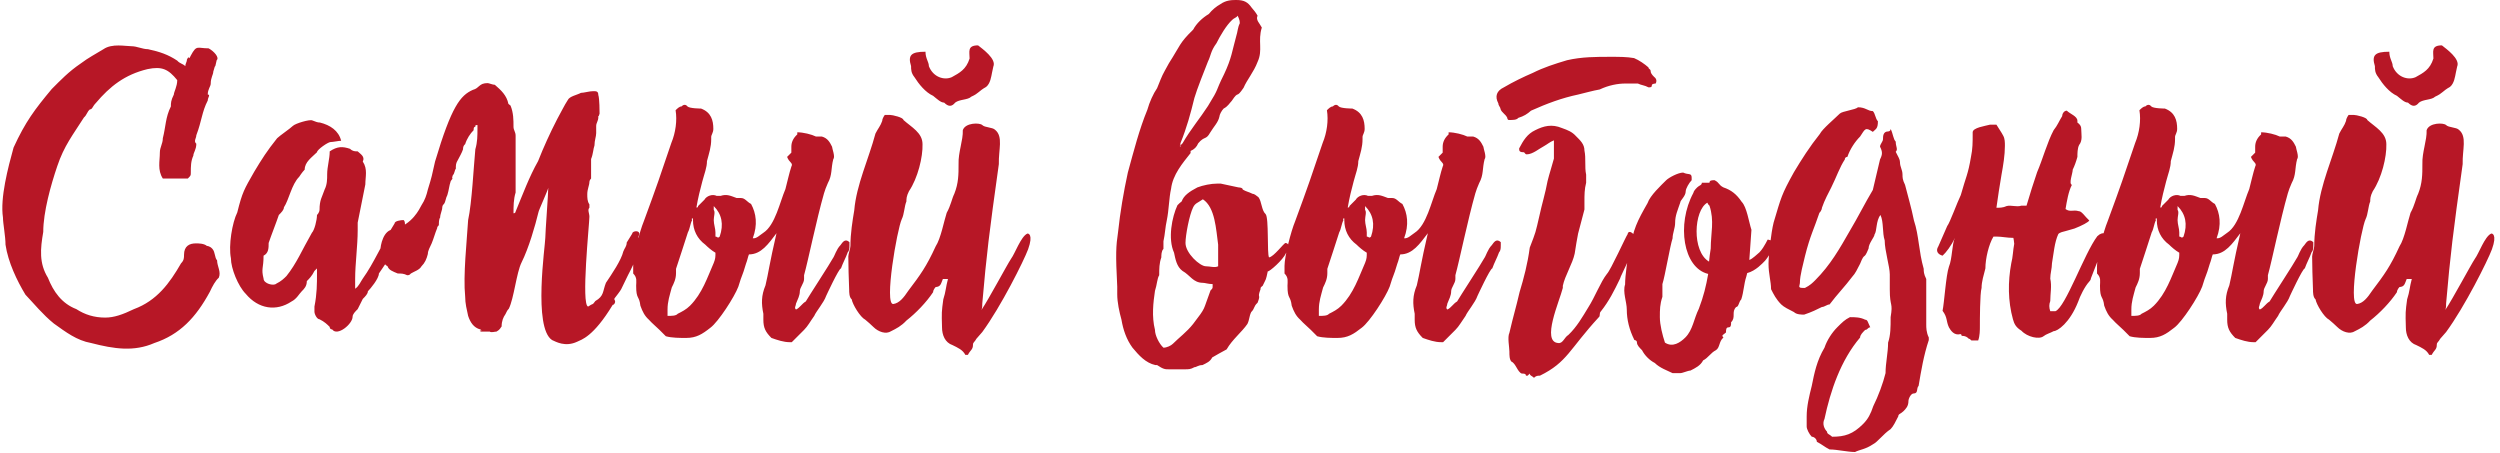 <?xml version="1.0" encoding="UTF-8"?> <svg xmlns="http://www.w3.org/2000/svg" width="916" height="166" viewBox="0 0 916 166" fill="none"><path d="M67.892 24.236C67.892 23.304 68.513 22.682 68.513 21.75C69.601 19.731 68.824 22.682 69.912 20.352C72.087 16.313 72.242 17.711 76.436 17.711C78.456 18.799 80.476 21.129 79.388 22.061C78.456 26.411 79.233 22.216 78.145 26.256C78.145 27.343 77.213 28.431 77.213 30.606C77.213 31.693 76.126 32.625 76.126 34.645C77.213 34.645 76.126 35.733 76.126 36.82C73.951 41.015 73.951 44.277 71.931 49.559C71.931 50.647 70.844 51.734 71.931 52.667C71.931 54.842 70.844 55.929 70.844 57.017C69.912 59.036 69.912 61.056 69.912 63.231C69.912 64.319 69.912 64.319 68.824 65.406C66.804 65.406 63.697 65.406 61.677 65.406C60.745 65.406 59.658 65.406 59.658 65.406C57.638 62.299 58.57 59.036 58.57 55.929C58.57 53.91 59.658 52.667 59.658 50.647C60.745 46.452 60.59 43.035 62.61 38.995C62.61 37.752 62.61 36.82 63.697 34.645C63.697 33.713 64.94 31.693 64.94 29.363C61.677 25.323 59.347 24.236 54.065 25.323C45.675 27.343 40.238 31.693 35.111 37.752C33.868 38.995 33.868 40.083 32.936 40.083C31.849 41.015 31.849 42.102 30.761 43.035C26.722 49.404 23.459 53.444 20.973 60.901C18.643 67.737 15.847 77.68 15.847 84.981C14.759 91.196 14.293 96.478 17.555 101.76C19.575 106.887 22.682 111.237 27.965 113.257C31.072 115.276 34.49 116.364 38.529 116.364C41.791 116.364 44.899 115.276 49.093 113.257C57.483 110.149 62.144 103.78 66.338 96.478C67.426 95.39 67.426 94.458 67.426 93.371C67.426 90.108 69.445 89.176 71.776 89.176C72.708 89.176 74.728 89.176 75.815 90.108C75.815 90.108 76.903 90.108 77.835 91.196C78.922 92.439 78.612 94.458 79.544 95.39C79.544 97.565 81.097 99.585 80.165 101.76C78.922 102.848 77.835 104.867 76.903 106.887C71.776 116.364 65.872 122.578 56.551 125.685C49.093 128.948 41.791 127.86 33.402 125.685C28.12 124.753 24.081 121.646 19.73 118.539C15.691 115.276 12.429 111.237 9.322 107.974C6.214 102.848 2.952 96.012 2.02 89.642C2.02 86.535 1.087 81.874 1.087 79.699C-3.66535e-05 72.553 2.952 61.367 4.971 54.065C9.322 44.588 12.739 40.083 18.954 32.625C22.216 29.363 25.168 26.256 29.518 23.304C32.625 20.974 34.645 20.041 37.907 18.022C41.015 15.847 45.986 16.934 48.161 16.934C50.181 16.934 52.2 18.022 54.22 18.022C58.57 18.954 61.677 20.041 64.94 22.216C65.872 23.304 66.96 23.304 67.892 24.236ZM147.838 80.631C148.305 80.787 148.771 82.34 147.838 84.205C146.906 85.137 144.11 91.817 143.178 92.749C142.246 95.546 140.692 97.41 138.828 100.207C138.828 102.071 135.721 105.799 134.788 106.732C134.788 107.664 133.856 108.596 132.924 109.528C131.992 111.392 131.992 111.392 131.06 113.257C130.128 114.189 129.195 115.121 129.195 116.053C129.195 118.694 123.603 123.355 121.738 120.714C121.738 120.714 120.806 120.714 120.806 119.782C119.874 118.85 118.942 117.917 117.077 116.985C116.145 116.985 115.213 115.121 115.213 114.189C115.213 113.257 115.213 112.325 115.213 112.325C116.145 107.664 116.145 103.935 116.145 100.207C116.145 99.274 116.145 99.274 116.145 98.342C115.213 99.274 115.213 99.274 115.213 99.274C114.281 101.139 113.349 102.071 112.417 103.003C112.417 104.867 111.485 105.799 110.552 106.732C109.62 107.664 108.688 109.528 106.824 110.46C101.231 114.189 94.706 113.257 90.045 107.664C87.249 104.867 84.607 98.342 84.607 94.614C83.675 89.953 85.073 81.564 86.938 77.835C88.802 70.378 89.424 69.445 93.152 62.92C95.949 58.26 97.813 55.308 101.542 50.647C102.474 49.715 106.358 47.074 107.29 46.142C108.222 45.209 113.504 43.656 114.436 44.122C115.679 44.588 116.301 44.899 117.233 44.899C120.961 45.831 124.069 47.851 125.001 51.579C124.069 51.579 122.049 52.045 121.117 52.045C120.185 52.045 116.145 54.842 116.145 55.774C114.281 57.638 111.64 59.347 111.64 62.144C110.708 63.076 109.62 64.785 109.62 64.785C106.824 67.581 105.892 73.174 104.027 75.971C104.027 76.903 103.095 77.835 102.163 78.767C101.231 81.564 99.367 86.224 98.434 89.021C98.434 90.885 98.434 92.749 96.57 93.681C96.57 98.342 95.638 98.342 96.57 102.071C96.57 103.935 100.299 104.867 101.231 103.935C103.095 103.003 104.027 102.071 104.959 101.139C108.688 96.478 110.552 91.817 114.281 85.292C115.213 84.36 116.145 80.631 116.145 78.767C117.077 77.835 117.077 76.903 117.077 76.903C117.077 73.174 118.01 72.242 118.942 69.445C119.874 67.581 119.874 65.717 119.874 63.852C119.874 61.056 120.806 58.26 120.806 55.463C123.603 53.599 125.467 53.599 128.263 54.531C129.195 55.463 130.128 55.463 131.06 55.463C131.992 56.395 133.856 57.328 132.924 59.192C134.788 61.988 133.856 64.785 133.856 67.581C132.924 72.242 131.992 76.903 131.06 81.564C131.06 82.496 131.06 83.428 131.06 84.36C131.06 89.953 130.128 96.789 130.128 102.071C130.128 103.003 130.128 103.935 130.128 105.799C131.526 104.867 132.147 103.158 132.924 102.071C136.963 96.478 140.071 89.021 144.576 81.874C144.576 80.942 146.906 80.631 147.838 80.631ZM174.94 47.074V45.831C174.163 45.831 174.163 45.831 174.163 46.452C173.542 46.452 173.542 47.074 173.542 47.695C172.299 48.938 171.056 50.802 170.435 52.822C169.658 53.444 169.658 54.22 169.658 54.686C169.192 56.085 168.415 57.328 167.794 58.57C167.017 59.813 167.017 60.435 167.017 61.833C166.551 62.299 166.551 63.697 165.929 64.163C165.153 66.338 166.551 64.474 165.153 66.338C164.531 68.203 164.531 69.445 163.91 71.465C163.288 72.553 163.288 73.951 162.667 74.728C162.045 75.194 162.045 75.971 162.045 75.971C162.045 77.058 161.269 78.456 161.269 79.699C160.802 80.321 160.802 81.564 160.802 82.34C160.802 82.806 160.181 82.806 160.181 83.583C159.404 85.447 158.938 87.312 158.161 89.176C157.54 90.574 156.763 91.817 156.763 93.06C156.297 94.924 155.676 96.323 154.433 97.565C153.656 98.964 151.792 99.43 150.549 100.207C149.927 100.828 149.927 100.828 149.151 100.828C147.908 100.207 146.976 100.207 145.733 100.207C143.868 99.43 142.47 98.964 142.004 97.565C140.606 96.789 140.606 95.701 139.984 94.924C139.363 93.681 139.363 92.594 139.363 91.817C139.363 89.953 140.45 84.049 144.334 84.049C151.17 82.185 153.656 76.592 154.433 75.194C155.676 73.329 156.297 71.465 156.763 69.445C158.161 64.94 158.317 64.163 159.404 59.192C165.463 38.84 168.726 34.956 173.231 32.936C175.717 32.315 175.406 30.45 178.669 30.45C179.135 30.45 180.533 31.072 181.31 31.072C183.64 33.092 185.66 34.956 186.281 38.063L187.058 38.684C188.146 41.325 188.146 43.967 188.146 46.452C188.146 47.695 188.922 48.317 188.922 49.715V70.533C188.146 73.019 188.146 75.66 188.146 78.146C188.922 78.146 188.922 77.524 188.922 77.524C191.564 71.154 193.894 64.785 197.156 59.036C199.176 53.91 201.506 48.783 204.148 43.656C205.546 41.17 206.789 38.529 208.032 36.665C208.653 35.267 211.449 34.8 212.848 34.024C213.935 34.024 215.955 33.402 217.353 33.402C218.441 33.402 219.217 33.402 219.217 34.8C219.683 36.043 219.683 41.17 219.683 41.636C219.217 43.501 219.217 41.636 219.217 43.035C219.217 44.277 218.441 45.054 218.441 46.142V48.783C218.441 50.026 217.819 51.424 217.819 53.288C217.353 54.531 217.353 56.395 216.576 58.26V65.406C216.576 65.406 215.955 66.028 215.955 66.649C215.955 67.892 215.178 69.29 215.178 71.154C215.178 72.397 215.178 73.796 215.955 74.883V76.126C215.178 76.903 215.955 78.146 215.955 79.388C215.955 81.874 212.848 111.858 215.489 112.325C217.508 110.926 216.887 112.014 218.13 110.305C221.392 108.441 220.771 106.732 222.014 103.624C224.189 100.362 227.607 95.39 228.384 92.128C228.85 90.885 229.626 90.264 229.626 88.865L231.646 85.603C231.646 84.515 234.753 84.205 234.132 86.069C234.132 86.69 233.51 86.69 234.132 87.467C234.753 87.933 234.132 88.71 234.132 89.797C234.753 91.817 230.869 99.43 230.093 100.828L227.607 105.955C227.296 106.576 225.742 108.596 225.121 109.373V109.839C225.742 110.46 225.121 111.703 224.5 111.703C217.353 123.51 213.003 124.443 211.449 125.219C207.099 127.239 203.682 125.219 202.283 124.598C195.292 120.092 199.798 89.797 199.798 87.156C199.798 85.137 200.885 70.999 200.885 68.824C200.73 69.756 197.312 77.213 197.312 77.68C196.069 82.806 193.739 90.885 191.097 96.167C189.233 99.896 188.301 109.373 186.437 113.101C185.66 113.878 185.66 114.344 185.194 115.121C184.417 116.208 183.796 117.607 183.796 119.626C183.33 120.092 183.33 120.714 181.931 121.491C181.31 121.491 179.912 121.957 179.446 121.491H176.183C174.94 120.714 177.271 121.491 176.028 120.714C173.542 120.092 172.299 118.073 171.522 115.742C171.056 113.567 170.435 111.237 170.435 108.596C169.658 100.983 171.056 88.244 171.522 80.631C172.92 74.262 173.542 61.056 174.163 54.686C174.94 52.045 174.94 49.715 174.94 47.074ZM255.772 75.504L258.102 73.174C258.879 71.776 261.054 70.999 262.607 71.776H264.006C266.336 70.999 267.734 71.776 269.909 72.553H271.463C273.016 72.553 273.638 73.951 275.192 74.728C277.056 78.146 277.677 82.34 275.813 87.312C277.211 87.467 278.299 86.224 279.697 85.292C284.047 82.496 285.756 73.951 287.776 69.29C288.552 66.338 289.174 63.386 289.951 61.056C290.727 59.658 289.174 59.658 288.397 57.483L289.951 55.929V53.754C289.951 52.201 290.572 50.647 292.126 49.249V48.472C294.301 48.472 297.408 49.249 298.961 50.026H301.136C303.311 50.647 304.088 52.201 304.865 53.754C304.865 54.376 306.108 57.483 305.331 58.26C304.399 61.833 305.02 64.008 303.311 67.115C302.69 68.513 302.224 69.756 301.913 70.844C299.117 80.631 296.165 95.235 294.611 100.828V102.226C294.611 103.78 293.058 105.333 293.058 106.732C293.058 108.285 292.281 109.683 291.66 111.237C291.66 112.014 290.883 112.791 291.66 113.412C293.058 112.791 293.835 111.237 295.233 110.46C296.01 109.062 304.399 96.167 305.176 94.614C305.797 93.837 306.419 91.351 307.972 89.797C308.594 89.021 309.526 87.156 311.235 88.71C311.235 90.108 311.39 91.662 310.613 92.439C309.837 94.614 308.904 96.167 308.128 98.342C307.351 98.342 302.69 108.441 302.69 108.441C301.913 110.771 298.961 114.189 298.34 115.742C296.786 117.917 296.01 119.471 294.611 120.869L290.106 125.375H289.329C287.154 125.375 284.824 124.598 282.649 123.821C280.474 121.646 279.697 120.092 279.697 117.141V114.966C278.92 111.237 278.92 108.285 280.474 104.557C281.561 100.051 281.872 96.789 284.513 85.447C281.561 89.331 278.92 93.215 274.415 93.215C274.104 93.837 273.793 95.546 273.327 96.633C271.774 101.915 272.084 99.896 270.531 105.023C269.133 108.751 263.229 117.917 260.277 120.092C257.325 122.423 255.15 123.821 251.422 123.821C249.091 123.821 246.139 123.821 243.964 123.2L241.634 120.869C240.236 119.471 239.148 118.694 237.75 117.141C236.196 115.742 235.42 114.189 234.643 112.014C234.177 108.13 233.089 109.839 233.089 104.712C233.089 103.158 233.555 101.76 232.002 100.207V97.41C232.002 93.992 234.332 84.826 235.886 81.097C240.702 68.047 241.945 64.319 245.984 52.356C247.538 48.627 248.159 44.122 247.538 40.393C248.159 39.772 248.936 38.995 249.713 38.995C250.489 38.218 251.266 38.218 251.888 38.995C252.664 39.772 256.859 39.772 256.859 39.772C260.588 41.17 261.365 44.122 261.365 47.229C261.365 48.627 260.588 49.404 260.588 50.181V50.958C260.588 53.91 259.811 56.085 259.034 59.036C259.034 61.367 258.102 63.542 257.325 66.494C256.548 69.445 255.772 72.397 255.15 76.126C255.306 75.815 255.772 76.281 255.772 75.504ZM253.597 80.631C252.82 82.185 252.82 83.739 252.043 85.137C250.645 89.642 249.091 94.147 247.693 98.498V100.051C247.693 102.226 246.916 103.78 246.139 105.333C245.363 108.285 244.586 110.46 244.586 113.412V115.742C246.139 115.742 247.693 115.742 248.314 114.966C249.868 114.189 251.422 113.412 252.82 112.014C257.325 107.508 259.19 101.605 261.52 96.323C262.141 94.769 262.141 94.147 262.141 92.594C260.743 91.817 259.19 90.419 258.413 89.642C255.461 87.467 253.907 84.36 253.907 80.631V80.01C253.131 80.01 253.597 80.631 253.597 80.631ZM261.52 75.504V76.903C262.141 77.68 261.52 79.233 261.52 80.631C261.52 82.185 262.141 83.739 262.141 85.137V86.69C262.918 86.69 262.918 87.467 263.695 86.69C265.249 82.185 264.472 78.456 261.52 75.504ZM327.291 111.392C329.466 111.082 331.02 109.217 332.884 106.421C337.234 100.673 339.409 97.721 342.827 90.264C344.692 87.467 345.934 80.787 346.867 77.99C348.42 75.194 348.731 72.863 349.663 70.999C351.217 67.115 351.217 63.852 351.217 60.124C351.061 55.774 352.926 51.424 352.77 47.695C353.702 44.899 358.985 44.899 359.917 45.831C360.849 46.763 363.645 46.608 364.577 47.54C367.685 50.026 365.82 54.842 365.976 60.124C362.402 85.603 361.47 93.215 359.917 111.082C359.917 112.014 359.917 112.791 359.606 113.567C362.247 109.683 368.928 97.099 370.481 94.769C371.879 92.905 374.054 86.69 376.385 85.603C376.695 85.447 378.715 85.758 376.695 91.351C375.142 95.546 366.752 112.325 359.917 121.646L357.742 124.132C357.12 125.375 356.499 125.375 356.499 126.307C356.499 128.171 355.567 128.171 354.635 130.035H353.702C352.77 128.171 350.906 127.394 349.042 126.462C346.245 125.53 345.158 122.734 345.158 119.937C345.002 114.344 345.002 114.344 345.624 109.683C346.556 106.887 346.556 105.023 347.333 102.226H345.468C344.692 104.09 344.692 105.023 342.827 105.178C342.827 105.178 341.895 106.11 341.895 107.042C339.409 110.771 335.681 114.655 332.107 117.451C330.243 119.471 328.379 120.403 326.515 121.335C324.65 122.578 321.854 121.646 319.989 119.782C319.057 118.85 318.125 118.073 317.038 117.141C315.173 116.208 312.377 111.548 312.066 109.683C311.134 108.907 311.134 107.042 311.134 106.11C310.979 101.449 310.823 97.721 310.823 93.992C310.823 93.06 311.6 91.04 311.6 90.108C311.6 85.447 312.377 80.787 312.998 77.058C313.775 67.737 318.281 58.26 320.766 48.938C321.698 47.074 322.631 46.142 323.252 44.277C323.252 43.345 324.184 42.102 324.184 42.102H326.048C326.981 42.102 331.02 43.035 331.02 43.967C333.972 46.608 338.011 48.627 338.011 52.822C338.166 57.483 336.302 65.251 333.04 70.067C332.107 71.931 332.107 72.863 332.107 73.796C331.331 75.66 331.331 78.456 330.399 80.321C328.69 84.049 323.873 111.703 327.291 111.392ZM358.363 16.623C359.917 17.866 365.199 21.595 363.956 24.391L363.49 26.566C363.179 28.12 362.869 30.606 361.315 31.849C358.518 33.402 358.674 34.179 355.877 35.422C354.635 36.665 351.527 36.354 349.974 37.597C348.731 39.151 347.488 39.151 345.934 37.597C344.692 37.597 343.449 36.354 341.895 35.111C339.099 33.868 336.613 30.761 335.059 28.275C333.816 26.722 333.816 25.479 333.816 24.236C332.574 20.197 333.816 18.954 339.099 18.954C339.099 21.44 340.341 22.682 340.341 24.236C341.895 28.275 345.934 29.518 348.731 28.275C351.527 26.722 354.013 25.479 355.256 21.44C355.256 18.954 354.324 16.623 358.363 16.623ZM463.729 78.456C464.972 79.855 464.195 93.06 464.972 94.303C466.681 94.147 470.41 89.021 471.031 89.021C472.429 89.176 472.585 90.73 471.186 92.749C470.099 95.235 465.127 99.585 464.506 99.43C463.729 103.003 464.04 101.76 462.642 104.712C461.865 105.333 461.865 105.333 461.865 105.955C460.467 109.683 462.176 107.353 460.777 110.926C459.224 112.325 459.845 112.946 458.447 114.344C457.67 115.898 457.826 117.141 457.049 118.694C455.029 121.646 451.456 124.443 449.436 128.016C447.883 128.793 445.552 130.191 444.154 130.968C443.377 132.521 442.134 132.987 440.581 133.764C439.027 133.764 438.406 134.541 437.629 134.541C436.231 135.318 435.609 135.318 434.056 135.318C432.502 135.318 430.482 135.318 428.307 135.318C426.909 135.318 426.288 135.318 423.957 133.764C423.957 133.764 423.957 133.764 423.336 133.764C419.763 132.987 417.277 130.191 414.947 127.394C412.771 124.443 411.529 120.869 410.907 117.141C410.13 114.344 409.354 110.771 409.354 107.819C409.354 107.819 409.354 107.819 409.354 105.023C408.732 92.905 408.888 90.264 409.664 84.981C410.441 77.68 411.684 70.378 413.238 63.231C415.413 55.308 417.432 47.385 420.384 40.238C421.161 37.441 422.559 34.334 423.957 32.315C426.288 26.566 425.511 28.275 428.307 23.148C432.502 16.623 432.036 15.847 437.163 10.875C438.406 8.545 440.581 6.525 442.911 5.127C444.154 3.573 445.708 2.33 447.106 1.554C449.281 4.40889e-05 451.456 4.40889e-05 453.009 4.40889e-05C455.806 4.40889e-05 457.204 0.777 458.602 2.796C459.224 3.573 460.001 4.35 460.777 5.748C460.001 7.302 461.554 8.545 462.331 10.098C460.777 15.07 462.797 18.332 460.777 22.682C459.379 26.411 456.893 29.207 455.651 32.159C452.699 36.509 454.097 32.781 451.3 36.975C450.524 37.752 449.902 38.995 448.349 39.772C447.572 40.549 446.795 42.102 446.795 42.724C446.329 44.899 444.775 46.297 443.377 48.627C441.824 51.424 441.358 49.715 439.027 52.511C438.406 53.91 437.629 54.686 436.231 55.308C436.231 55.308 436.231 55.308 436.231 56.085C433.279 59.813 429.706 64.008 429.084 69.135C428.307 72.553 428.307 76.903 427.531 80.631C426.909 83.428 426.909 85.603 426.288 88.399C426.288 89.176 426.288 90.73 426.288 91.196C425.511 91.972 425.511 93.526 425.511 94.303C424.734 96.478 424.734 98.498 424.734 100.828C423.957 102.071 423.957 104.246 423.181 106.576C422.559 110.771 421.938 115.898 423.181 120.869C423.181 122.889 424.734 125.996 426.288 127.394C427.531 127.394 429.084 126.618 429.706 125.996C432.036 123.666 434.832 121.646 437.163 118.694C442.134 112.169 440.581 114.189 443.533 106.421C444.309 105.644 444.309 105.644 444.309 104.867V104.09C442.756 104.09 441.513 103.624 440.736 103.624C437.163 103.624 436.075 100.828 433.279 99.274C431.104 97.721 430.638 94.769 430.172 92.594C427.841 87.467 429.395 79.544 431.415 75.194C432.191 74.417 432.191 74.417 432.968 73.796C433.745 71.621 435.765 70.222 438.716 68.669C440.736 67.892 443.688 67.27 446.018 67.27C446.484 67.27 446.484 67.27 447.261 67.27L453.786 68.669C453.786 68.669 455.34 68.669 455.34 69.445C456.583 70.222 457.359 70.222 458.913 70.999C459.535 70.999 460.311 71.621 461.088 72.242C462.331 73.796 462.176 77.058 463.729 78.456ZM432.502 53.288C432.036 53.288 432.502 53.91 432.502 53.91C432.502 53.288 432.502 53.288 432.502 53.288L433.279 52.511C436.231 47.385 439.804 43.19 442.6 38.84C447.106 31.538 444.931 34.334 448.504 27.188C451.3 21.284 451.456 18.643 453.009 13.05C453.476 11.652 453.476 10.098 454.252 8.545C454.252 7.923 454.252 7.302 453.476 5.748C453.009 6.525 452.233 6.525 451.456 7.302C449.281 9.322 447.106 13.05 445.708 15.847C443.533 18.799 443.688 20.352 442.6 22.527C441.668 24.858 438.406 33.092 437.629 35.888C436.231 41.636 434.832 46.763 432.502 52.511V53.288ZM446.329 97.565C446.329 96.167 446.329 91.04 446.329 89.642C445.552 84.049 445.241 75.971 440.736 73.019C438.716 74.417 437.94 74.417 437.163 75.971C435.765 78.767 434.366 86.224 434.366 89.021C434.366 92.749 439.649 97.565 441.824 97.565C443.377 97.565 445.086 98.187 446.329 97.565ZM494.417 75.504L496.748 73.174C497.525 71.776 499.7 70.999 501.253 71.776H502.651C504.982 70.999 506.38 71.776 508.555 72.553H510.109C511.662 72.553 512.284 73.951 513.837 74.728C515.702 78.146 516.323 82.34 514.459 87.312C515.857 87.467 516.944 86.224 518.343 85.292C522.693 82.496 524.402 73.951 526.421 69.29C527.198 66.338 527.82 63.386 528.596 61.056C529.373 59.658 527.82 59.658 527.043 57.483L528.596 55.929V53.754C528.596 52.201 529.218 50.647 530.771 49.249V48.472C532.946 48.472 536.054 49.249 537.607 50.026H539.782C541.957 50.647 542.734 52.201 543.511 53.754C543.511 54.376 544.754 57.483 543.977 58.26C543.045 61.833 543.666 64.008 541.957 67.115C541.336 68.513 540.87 69.756 540.559 70.844C537.763 80.631 534.811 95.235 533.257 100.828V102.226C533.257 103.78 531.704 105.333 531.704 106.732C531.704 108.285 530.927 109.683 530.305 111.237C530.305 112.014 529.529 112.791 530.305 113.412C531.704 112.791 532.48 111.237 533.879 110.46C534.655 109.062 543.045 96.167 543.822 94.614C544.443 93.837 545.064 91.351 546.618 89.797C547.239 89.021 548.172 87.156 549.881 88.71C549.881 90.108 550.036 91.662 549.259 92.439C548.482 94.614 547.55 96.167 546.773 98.342C545.997 98.342 541.336 108.441 541.336 108.441C540.559 110.771 537.607 114.189 536.986 115.742C535.432 117.917 534.655 119.471 533.257 120.869L528.752 125.375H527.975C525.8 125.375 523.47 124.598 521.295 123.821C519.12 121.646 518.343 120.092 518.343 117.141V114.966C517.566 111.237 517.566 108.285 519.12 104.557C520.207 100.051 520.518 96.789 523.159 85.447C520.207 89.331 517.566 93.215 513.061 93.215C512.75 93.837 512.439 95.546 511.973 96.633C510.419 101.915 510.73 99.896 509.177 105.023C507.778 108.751 501.875 117.917 498.923 120.092C495.971 122.423 493.796 123.821 490.067 123.821C487.737 123.821 484.785 123.821 482.61 123.2L480.28 120.869C478.882 119.471 477.794 118.694 476.396 117.141C474.842 115.742 474.065 114.189 473.289 112.014C472.823 108.13 471.735 109.839 471.735 104.712C471.735 103.158 472.201 101.76 470.648 100.207V97.41C470.648 93.992 472.978 84.826 474.532 81.097C479.348 68.047 480.591 64.319 484.63 52.356C486.183 48.627 486.805 44.122 486.183 40.393C486.805 39.772 487.582 38.995 488.358 38.995C489.135 38.218 489.912 38.218 490.533 38.995C491.31 39.772 495.505 39.772 495.505 39.772C499.234 41.17 500.01 44.122 500.01 47.229C500.01 48.627 499.234 49.404 499.234 50.181V50.958C499.234 53.91 498.457 56.085 497.68 59.036C497.68 61.367 496.748 63.542 495.971 66.494C495.194 69.445 494.417 72.397 493.796 76.126C493.951 75.815 494.417 76.281 494.417 75.504ZM492.242 80.631C491.466 82.185 491.466 83.739 490.689 85.137C489.291 89.642 487.737 94.147 486.339 98.498V100.051C486.339 102.226 485.562 103.78 484.785 105.333C484.008 108.285 483.232 110.46 483.232 113.412V115.742C484.785 115.742 486.339 115.742 486.96 114.966C488.514 114.189 490.067 113.412 491.466 112.014C495.971 107.508 497.835 101.605 500.166 96.323C500.787 94.769 500.787 94.147 500.787 92.594C499.389 91.817 497.835 90.419 497.059 89.642C494.107 87.467 492.553 84.36 492.553 80.631V80.01C491.776 80.01 492.242 80.631 492.242 80.631ZM500.166 75.504V76.903C500.787 77.68 500.166 79.233 500.166 80.631C500.166 82.185 500.787 83.739 500.787 85.137V86.69C501.564 86.69 501.564 87.467 502.341 86.69C503.894 82.185 503.118 78.456 500.166 75.504ZM569.355 51.424C567.801 52.045 567.025 52.822 565.626 53.599C564.073 54.376 561.587 56.551 559.412 56.551C558.635 56.551 558.791 55.774 558.169 55.774C556.616 55.774 556.616 55.152 556.616 54.376C558.169 51.424 559.567 49.093 562.519 47.695C565.626 46.142 568.578 45.365 572.307 46.918C574.482 47.695 576.035 48.317 577.434 49.87C578.987 51.424 580.541 52.822 580.541 55.152C581.162 58.104 580.541 61.056 581.162 64.008C581.162 64.785 581.162 65.561 581.162 66.96C580.541 69.29 580.541 71.465 580.541 73.796C580.541 74.417 580.541 75.971 580.541 76.747C579.764 79.699 578.987 82.651 578.211 85.603C577.434 90.108 577.744 87.778 576.968 92.905C576.191 96.633 573.394 100.983 572.618 104.712C572.618 105.489 572.618 105.489 572.618 105.489C571.375 110.46 564.694 125.219 570.909 125.685C572.618 125.996 573.239 123.51 574.637 122.734C577.744 119.782 579.764 116.208 581.939 112.635C584.425 108.751 586.445 103.314 588.775 100.362C590.173 98.964 595.766 86.535 596.387 85.758C596.387 85.758 596.387 84.981 597.164 84.981C597.941 84.981 599.65 86.69 598.873 87.467C600.427 88.865 593.591 101.294 593.591 102.071C591.416 106.576 589.552 110.305 586.6 114.033C585.823 114.81 586.445 115.742 585.823 116.208C574.948 128.016 574.327 132.677 564.228 137.648C563.451 137.648 562.83 137.648 562.053 138.425C561.276 137.648 560.5 137.648 560.5 136.871C559.723 137.648 559.723 137.648 559.723 137.648C559.101 137.648 559.101 137.648 559.101 137.648C559.101 136.871 558.325 136.871 557.548 136.871C555.994 136.25 555.373 133.143 553.819 132.521C553.042 131.744 553.042 130.191 553.042 128.793C553.042 127.239 552.266 123.51 553.042 121.957C554.596 115.276 555.373 113.101 556.771 107.042C558.325 101.915 559.723 96.633 560.5 90.73C562.83 84.671 562.519 85.603 564.073 78.922C564.85 75.194 566.248 70.688 567.025 66.338C567.801 63.231 568.578 61.056 569.355 58.104C569.355 56.551 569.355 55.152 569.355 53.599C569.355 52.822 569.355 52.045 569.355 51.424ZM606.641 30.606C606.641 30.606 605.243 30.606 605.243 31.227C605.243 32.004 604.777 32.004 604 32.004C602.602 31.227 601.359 31.227 600.116 30.606H599.339C597.941 30.606 596.698 30.606 595.455 30.606C592.814 30.606 589.396 31.227 586.134 32.781C583.493 33.247 580.852 34.024 578.211 34.645C572.307 35.888 566.869 37.908 560.966 40.549C559.567 41.792 558.325 42.568 556.305 43.19C555.683 43.967 554.441 43.967 552.887 43.967C552.266 43.967 552.266 43.19 552.266 43.19C551.644 41.792 550.246 41.325 549.78 39.927C549.78 39.306 549.003 38.684 549.003 37.908C547.605 35.267 548.382 33.247 551.023 32.004C554.441 29.984 558.325 28.12 561.587 26.722C565.626 24.702 569.51 23.459 574.171 22.061C579.609 20.818 584.736 20.818 590.173 20.818C593.28 20.818 596.077 20.818 598.718 21.284C600.582 22.061 602.602 23.459 604 24.702C604 25.323 604.777 25.323 604.777 25.945C604.777 26.722 605.243 27.343 606.02 28.12C606.641 28.586 607.263 29.363 606.641 30.606ZM621.843 68.669C622.62 67.892 623.552 67.892 623.552 66.96H626.349C626.349 66.028 627.281 66.028 628.213 66.028C630.077 66.96 629.611 67.737 631.476 68.669C634.272 69.601 636.292 71.154 638.156 73.951C640.02 75.815 640.797 81.408 641.729 84.205L640.952 95.235C642.04 94.924 643.904 93.06 644.681 92.439C646.701 90.264 647.633 87.467 647.788 87.778C648.41 88.088 650.274 88.088 650.119 89.021C649.653 91.817 646.856 95.546 646.39 95.856C645.924 96.323 643.283 99.274 640.176 100.051L639.865 101.294C638.933 104.09 638.933 106.887 638.001 109.683C637.068 110.616 637.068 112.48 636.136 112.48C635.204 113.412 635.204 114.344 635.204 115.276C635.204 116.208 635.204 117.141 634.272 118.073C634.272 119.005 634.272 119.937 633.34 119.937C632.408 119.937 632.408 120.869 632.408 121.801C631.476 122.734 630.543 122.734 631.476 123.666C629.767 125.064 630.233 127.394 628.679 128.326C626.815 129.259 625.883 131.123 624.018 132.055C623.086 133.919 621.222 134.852 619.358 135.784C618.425 135.784 616.561 136.716 615.629 136.716H612.832C610.968 135.784 608.172 134.852 606.307 132.987C604.443 132.055 602.579 130.191 601.647 128.326C600.714 127.394 599.782 126.462 599.782 125.53C599.782 124.598 598.85 124.598 598.85 124.598C596.986 120.869 596.054 117.141 596.054 113.412C596.054 110.616 594.5 107.042 595.432 104.246C595.432 101.139 596.364 93.526 597.297 91.662C598.229 84.205 599.938 80.942 603.666 74.417C604.598 71.621 608.638 67.892 610.502 66.028C611.434 65.095 614.852 63.231 616.716 63.231C618.581 64.163 619.824 63.231 619.824 65.095V66.028C618.891 66.96 617.649 69.135 617.649 70.067C617.649 71.931 615.629 73.329 615.629 74.262C614.697 77.058 613.765 78.922 613.765 81.719C613.765 83.583 612.832 85.447 612.832 87.312C611.9 90.108 610.036 101.294 609.104 104.09V108.751C608.172 111.548 608.172 113.412 608.172 116.208C608.172 119.005 609.104 122.734 610.036 125.53C612.832 127.394 615.629 125.53 617.493 123.666C620.29 120.869 620.6 116.83 622.465 113.101C624.174 108.596 625.106 104.867 625.883 100.362C616.716 98.187 614.231 82.185 620.445 70.688C620.6 70.067 620.911 69.601 621.843 68.669ZM626.815 91.04C626.815 85.447 628.213 80.942 626.349 75.349C626.349 75.349 625.883 75.038 625.572 74.262C620.6 77.058 619.824 92.128 626.193 95.856C626.349 94.458 626.504 92.749 626.815 91.04ZM692.728 47.229C693.66 49.093 693.66 50.958 694.593 51.89C694.593 53.754 695.525 54.686 694.593 55.618C695.525 57.483 696.146 58.415 696.146 59.347C696.146 61.211 697.078 62.144 697.078 64.008C697.078 64.94 697.078 65.872 698.01 67.737C698.943 71.465 700.341 76.126 701.273 80.787C703.137 86.38 702.982 91.972 704.846 98.498C704.846 99.43 704.846 100.362 705.778 102.226C705.778 105.023 705.778 106.887 705.778 109.683C705.778 112.48 705.778 115.276 705.778 119.005C705.778 119.937 705.778 121.801 706.71 123.666V124.598C704.846 130.191 703.914 135.784 702.982 141.377C702.05 142.309 702.982 144.173 701.118 144.173C700.185 144.173 699.253 146.037 699.253 146.97C699.253 148.834 698.321 149.766 697.389 150.698C696.457 151.63 695.525 151.63 695.525 152.562C694.593 154.427 693.66 156.291 692.728 157.223C689.932 159.088 688.067 161.884 686.203 162.816C683.407 164.68 681.542 164.68 679.678 165.613C676.882 165.613 673.153 164.68 670.357 164.68C668.492 163.748 667.56 162.816 665.696 161.884C665.696 160.952 664.764 160.02 663.831 160.02C662.899 159.088 661.967 157.223 661.967 156.291C661.967 155.359 661.967 154.427 661.967 152.562C661.967 148.834 662.899 145.105 663.831 141.377C664.764 136.716 665.696 132.055 668.492 127.394C669.424 124.598 671.289 121.801 673.153 119.937C675.017 118.073 675.949 117.141 677.814 116.208C679.678 116.208 681.542 116.208 683.407 117.141C684.339 117.141 684.339 118.073 685.271 119.937C684.339 119.937 684.339 120.869 683.407 120.869C682.475 121.801 681.542 122.734 681.542 123.666C674.396 132.055 670.667 143.241 668.492 153.495C667.56 155.359 668.492 157.223 669.424 158.155C669.424 159.088 670.357 159.088 671.289 160.02C675.949 160.02 678.901 159.088 682.63 155.359C684.494 153.495 685.426 151.63 686.358 148.834C688.223 145.105 689.932 140.444 690.864 136.716C690.864 132.987 691.796 129.259 691.796 125.53C692.728 122.734 692.728 119.937 692.728 116.208C693.66 110.616 692.417 112.635 692.417 106.11C692.417 104.246 692.417 102.382 692.417 100.517C692.417 97.721 690.553 91.817 690.553 88.088C689.621 85.292 690.242 81.408 689 78.767C687.291 80.942 687.757 84.671 686.825 85.913C686.825 86.846 684.65 89.176 684.65 91.04C682.785 95.701 683.407 91.972 681.542 96.633C680.61 98.498 679.678 100.362 678.746 101.294C675.949 105.023 673.153 107.819 670.357 111.548C669.424 111.548 668.492 112.48 667.56 112.48C665.696 113.412 663.831 114.344 661.035 115.276C660.103 115.276 658.239 115.276 657.306 114.344C655.442 113.412 653.578 112.48 652.646 111.548C650.781 109.683 649.849 107.819 648.917 105.955C648.917 103.158 647.985 100.362 647.985 96.633C647.985 93.681 648.917 85.292 649.849 81.564C652.646 72.242 652.646 71.465 657.306 63.076C660.103 58.415 663.055 53.754 666.783 49.093C667.715 47.229 672.221 43.501 674.085 41.636C675.017 40.704 679.833 40.238 680.766 39.306C683.562 39.306 684.339 40.704 686.203 40.704C687.135 41.636 687.135 43.501 688.067 44.433C688.067 47.229 687.291 47.229 686.203 48.317C683.407 46.452 683.407 47.229 681.542 50.026C679.678 51.89 677.814 54.686 676.882 57.483C676.882 57.483 675.949 57.483 675.949 58.415C674.085 61.211 672.842 64.94 670.978 68.669C670.046 70.533 668.492 73.329 667.56 76.126C667.56 76.126 667.56 77.058 666.628 77.99C664.764 83.583 663.21 86.38 661.346 93.837C660.724 96.633 659.481 100.828 659.481 103.624C659.481 104.557 658.549 105.489 660.414 105.489H661.346C663.21 104.557 664.142 103.624 665.074 102.692C670.667 97.099 674.085 91.04 677.814 84.515C680.61 79.855 683.407 74.262 686.203 69.601C687.135 65.872 687.912 62.144 688.844 58.415C689.776 56.551 689.776 55.618 688.844 53.754C688.844 52.822 689.932 51.89 689.932 50.958C689.932 50.026 689.932 48.161 691.796 48.161C691.796 48.161 692.728 48.161 692.728 47.229ZM771.57 88.244C771.26 88.71 766.288 101.449 766.133 101.915C766.133 102.537 765.511 103.158 765.511 103.158C763.802 105.023 762.093 108.596 761.472 110.46C758.365 118.384 753.859 121.335 752.461 121.335C751.374 121.957 749.665 122.423 748.733 123.2C747.179 124.443 742.829 123.51 740.654 121.18C738.634 119.937 738.013 118.694 737.547 116.985C735.682 110.305 735.682 103.158 736.925 96.478C737.547 94.147 737.547 91.662 738.013 89.331C738.013 88.71 737.702 87.156 737.702 87.156C735.372 87.156 733.507 86.69 731.643 86.69H730.4C728.691 89.487 727.448 94.769 727.448 98.342C726.827 100.828 726.05 103.158 726.05 105.489C725.429 107.508 725.429 117.607 725.429 119.316C725.429 121.025 725.429 123.044 724.807 124.753H722.477C722.011 124.753 722.011 124.132 721.389 124.132C720.768 123.51 720.147 123.044 718.748 123.044C718.748 122.423 718.282 122.423 718.282 122.423C715.952 123.044 714.709 121.025 714.088 119.937C713 117.607 713.622 116.364 711.757 113.878C712.379 110.926 713 100.828 714.088 97.721C715.33 94.769 715.175 89.487 716.263 87.156C715.02 89.953 713 92.594 711.757 93.681C710.048 93.215 709.116 91.972 710.204 90.264L713.466 82.806C714.398 81.719 717.195 73.951 718.438 71.465C720.302 64.785 721.079 64.008 722.166 57.483C722.788 54.531 722.788 52.201 722.788 49.093V48.472C722.788 46.763 727.448 46.142 729.157 45.676H731.488C732.109 46.763 733.352 48.472 733.974 49.715C734.595 50.802 734.595 52.201 734.595 53.444C734.595 56.861 733.974 60.59 733.352 64.008C732.575 68.358 732.109 71.931 731.488 76.126C732.575 76.126 733.974 76.126 735.216 75.504C736.925 75.038 738.79 75.971 740.654 75.349H742.518C743.606 71.621 745.315 66.183 746.402 63.076C748.422 58.415 750.131 52.045 752.461 47.695C753.859 45.986 754.481 44.277 755.568 42.568C755.568 41.792 756.19 40.549 757.277 40.549C758.52 41.792 761.161 42.568 761.161 44.277V44.899C761.783 45.365 762.56 45.986 762.56 47.229C762.56 49.093 763.181 51.424 761.783 53.133C761.161 54.376 761.161 56.24 761.161 57.483C760.695 59.192 760.074 60.901 759.452 62.144C759.452 63.542 757.899 67.27 759.142 67.737C757.899 70.067 757.277 73.796 756.811 76.592C758.52 77.835 759.608 76.747 761.627 77.369C762.249 77.369 762.715 77.835 763.336 78.456C764.113 79.388 764.735 80.01 765.511 80.787C765.201 81.408 762.87 82.651 760.074 83.739L756.811 84.671C756.19 84.826 754.636 85.137 754.17 85.758C752.772 88.71 752.461 92.905 751.84 96.478C751.84 98.342 751.218 100.207 751.218 102.071C751.84 104.867 751.218 107.508 751.218 110.305C750.752 111.548 750.752 112.635 751.218 114.033H753.083C756.811 112.635 763.647 92.905 768.463 86.535C768.619 86.38 768.929 86.224 769.24 85.913C771.415 84.671 771.881 86.069 771.57 88.244ZM792.118 75.504L794.448 73.174C795.225 71.776 797.4 70.999 798.954 71.776H800.352C802.682 70.999 804.08 71.776 806.255 72.553H807.809C809.363 72.553 809.984 73.951 811.538 74.728C813.402 78.146 814.023 82.34 812.159 87.312C813.557 87.467 814.645 86.224 816.043 85.292C820.393 82.496 822.102 73.951 824.122 69.29C824.899 66.338 825.52 63.386 826.297 61.056C827.074 59.658 825.52 59.658 824.743 57.483L826.297 55.929V53.754C826.297 52.201 826.918 50.647 828.472 49.249V48.472C830.647 48.472 833.754 49.249 835.308 50.026H837.483C839.658 50.647 840.434 52.201 841.211 53.754C841.211 54.376 842.454 57.483 841.677 58.26C840.745 61.833 841.367 64.008 839.658 67.115C839.036 68.513 838.57 69.756 838.259 70.844C835.463 80.631 832.511 95.235 830.958 100.828V102.226C830.958 103.78 829.404 105.333 829.404 106.732C829.404 108.285 828.627 109.683 828.006 111.237C828.006 112.014 827.229 112.791 828.006 113.412C829.404 112.791 830.181 111.237 831.579 110.46C832.356 109.062 840.745 96.167 841.522 94.614C842.143 93.837 842.765 91.351 844.318 89.797C844.94 89.021 845.872 87.156 847.581 88.71C847.581 90.108 847.736 91.662 846.96 92.439C846.183 94.614 845.251 96.167 844.474 98.342C843.697 98.342 839.036 108.441 839.036 108.441C838.259 110.771 835.308 114.189 834.686 115.742C833.133 117.917 832.356 119.471 830.958 120.869L826.452 125.375H825.675C823.5 125.375 821.17 124.598 818.995 123.821C816.82 121.646 816.043 120.092 816.043 117.141V114.966C815.266 111.237 815.266 108.285 816.82 104.557C817.907 100.051 818.218 96.789 820.859 85.447C817.907 89.331 815.266 93.215 810.761 93.215C810.45 93.837 810.139 95.546 809.673 96.633C808.12 101.915 808.431 99.896 806.877 105.023C805.479 108.751 799.575 117.917 796.623 120.092C793.671 122.423 791.496 123.821 787.768 123.821C785.437 123.821 782.486 123.821 780.311 123.2L777.98 120.869C776.582 119.471 775.494 118.694 774.096 117.141C772.543 115.742 771.766 114.189 770.989 112.014C770.523 108.13 769.435 109.839 769.435 104.712C769.435 103.158 769.902 101.76 768.348 100.207V97.41C768.348 93.992 770.678 84.826 772.232 81.097C777.048 68.047 778.291 64.319 782.33 52.356C783.884 48.627 784.505 44.122 783.884 40.393C784.505 39.772 785.282 38.995 786.059 38.995C786.836 38.218 787.612 38.218 788.234 38.995C789.011 39.772 793.205 39.772 793.205 39.772C796.934 41.17 797.711 44.122 797.711 47.229C797.711 48.627 796.934 49.404 796.934 50.181V50.958C796.934 53.91 796.157 56.085 795.38 59.036C795.38 61.367 794.448 63.542 793.671 66.494C792.895 69.445 792.118 72.397 791.496 76.126C791.652 75.815 792.118 76.281 792.118 75.504ZM789.943 80.631C789.166 82.185 789.166 83.739 788.389 85.137C786.991 89.642 785.437 94.147 784.039 98.498V100.051C784.039 102.226 783.262 103.78 782.486 105.333C781.709 108.285 780.932 110.46 780.932 113.412V115.742C782.486 115.742 784.039 115.742 784.661 114.966C786.214 114.189 787.768 113.412 789.166 112.014C793.671 107.508 795.536 101.605 797.866 96.323C798.488 94.769 798.488 94.147 798.488 92.594C797.089 91.817 795.536 90.419 794.759 89.642C791.807 87.467 790.254 84.36 790.254 80.631V80.01C789.477 80.01 789.943 80.631 789.943 80.631ZM797.866 75.504V76.903C798.488 77.68 797.866 79.233 797.866 80.631C797.866 82.185 798.488 83.739 798.488 85.137V86.69C799.264 86.69 799.264 87.467 800.041 86.69C801.595 82.185 800.818 78.456 797.866 75.504ZM863.637 111.392C865.812 111.082 867.366 109.217 869.23 106.421C873.58 100.673 875.755 97.721 879.173 90.264C881.038 87.467 882.281 80.787 883.213 77.99C884.766 75.194 885.077 72.863 886.009 70.999C887.563 67.115 887.563 63.852 887.563 60.124C887.407 55.774 889.272 51.424 889.116 47.695C890.048 44.899 895.331 44.899 896.263 45.831C897.195 46.763 899.991 46.608 900.924 47.54C904.031 50.026 902.166 54.842 902.322 60.124C898.749 85.603 897.816 93.215 896.263 111.082C896.263 112.014 896.263 112.791 895.952 113.567C898.593 109.683 905.274 97.099 906.827 94.769C908.225 92.905 910.4 86.69 912.731 85.603C913.042 85.447 915.061 85.758 913.042 91.351C911.488 95.546 903.099 112.325 896.263 121.646L894.088 124.132C893.466 125.375 892.845 125.375 892.845 126.307C892.845 128.171 891.913 128.171 890.981 130.035H890.048C889.116 128.171 887.252 127.394 885.388 126.462C882.591 125.53 881.504 122.734 881.504 119.937C881.348 114.344 881.348 114.344 881.97 109.683C882.902 106.887 882.902 105.023 883.679 102.226H881.814C881.038 104.09 881.038 105.023 879.173 105.178C879.173 105.178 878.241 106.11 878.241 107.042C875.755 110.771 872.027 114.655 868.454 117.451C866.589 119.471 864.725 120.403 862.861 121.335C860.996 122.578 858.2 121.646 856.336 119.782C855.403 118.85 854.471 118.073 853.384 117.141C851.519 116.208 848.723 111.548 848.412 109.683C847.48 108.907 847.48 107.042 847.48 106.11C847.325 101.449 847.169 97.721 847.169 93.992C847.169 93.06 847.946 91.04 847.946 90.108C847.946 85.447 848.723 80.787 849.344 77.058C850.121 67.737 854.627 58.26 857.112 48.938C858.045 47.074 858.977 46.142 859.598 44.277C859.598 43.345 860.53 42.102 860.53 42.102H862.395C863.327 42.102 867.366 43.035 867.366 43.967C870.318 46.608 874.357 48.627 874.357 52.822C874.513 57.483 872.648 65.251 869.386 70.067C868.454 71.931 868.454 72.863 868.454 73.796C867.677 75.66 867.677 78.456 866.745 80.321C865.036 84.049 860.22 111.703 863.637 111.392ZM894.709 16.623C896.263 17.866 901.545 21.595 900.302 24.391L899.836 26.566C899.525 28.12 899.215 30.606 897.661 31.849C894.865 33.402 895.02 34.179 892.224 35.422C890.981 36.665 887.873 36.354 886.32 37.597C885.077 39.151 883.834 39.151 882.281 37.597C881.038 37.597 879.795 36.354 878.241 35.111C875.445 33.868 872.959 30.761 871.405 28.275C870.163 26.722 870.163 25.479 870.163 24.236C868.92 20.197 870.163 18.954 875.445 18.954C875.445 21.44 876.688 22.682 876.688 24.236C878.241 28.275 882.281 29.518 885.077 28.275C887.873 26.722 890.359 25.479 891.602 21.44C891.602 18.954 890.67 16.623 894.709 16.623Z" fill="#B71726"></path></svg> 